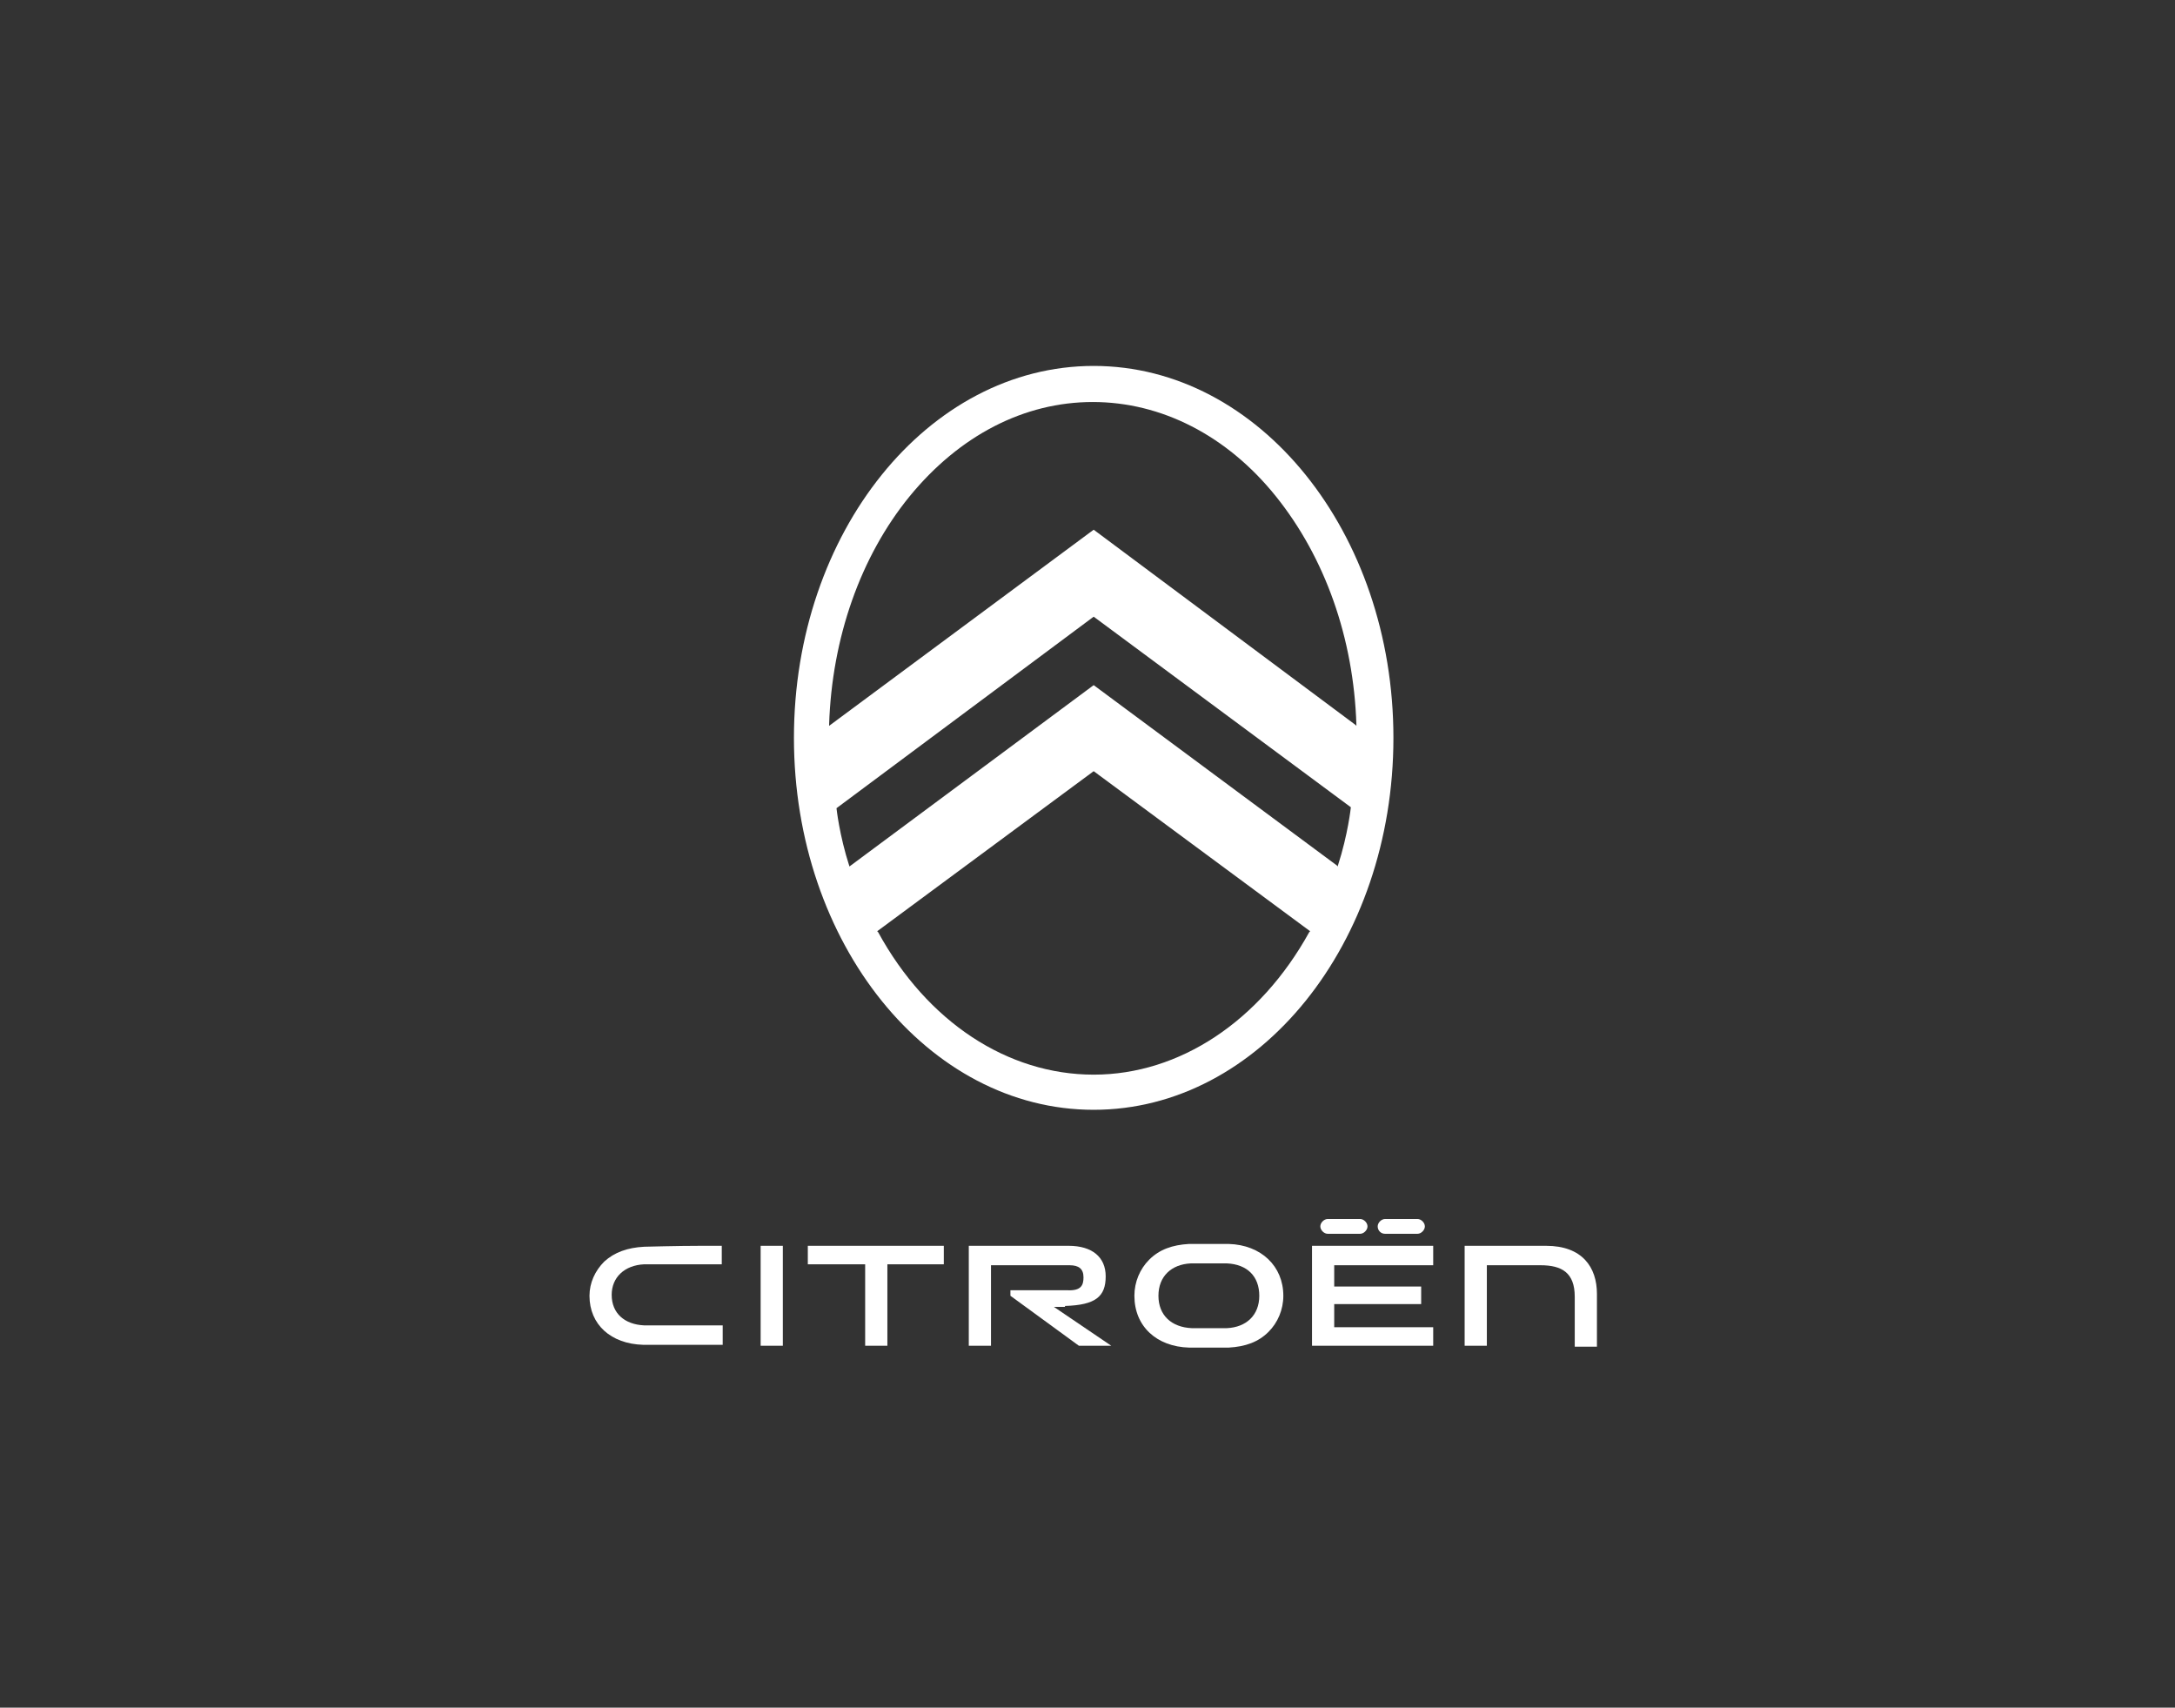 <svg width="107" height="84" viewBox="0 0 107 84" fill="none" xmlns="http://www.w3.org/2000/svg">
<rect x="0" y="0" width="107" height="84" fill="#333333" stroke="none"/>
<path d="M39.741 62.191H42.562V66.197H43.655V62.191H46.431V61.281H39.741V62.191Z" fill="white"/>
<path d="M38.512 61.281H37.42V66.197H38.512V61.281Z" fill="white"/>
<path d="M76.059 61.281H72.054V66.197H73.146V62.237H75.786C76.832 62.237 77.47 62.601 77.47 63.784V66.242H78.562V63.648C78.562 62.328 77.834 61.281 76.059 61.281Z" fill="white"/>
<path d="M68.14 60.69H69.733C69.915 60.69 70.097 60.508 70.097 60.326C70.097 60.144 69.915 59.962 69.733 59.962H68.14C67.958 59.962 67.776 60.144 67.776 60.326C67.776 60.508 67.912 60.69 68.14 60.69Z" fill="white"/>
<path d="M52.393 64.24C53.895 64.194 54.395 63.784 54.395 62.783C54.395 61.827 53.713 61.281 52.575 61.281H47.66V66.197H48.752V62.237H52.62C53.076 62.237 53.303 62.419 53.303 62.829C53.303 63.193 53.212 63.511 52.484 63.466H49.708V63.739L53.076 66.197H54.669L51.847 64.285H52.393V64.24Z" fill="white"/>
<path d="M60.449 61.19C60.13 61.19 59.766 61.19 59.448 61.19C58.856 61.19 58.492 61.19 58.492 61.19C57.673 61.236 57.035 61.464 56.535 61.964C56.08 62.419 55.807 63.056 55.807 63.739C55.807 65.241 56.899 66.242 58.492 66.288C58.81 66.288 59.175 66.288 59.493 66.288C60.085 66.288 60.449 66.288 60.449 66.288C61.268 66.242 61.905 66.015 62.406 65.514C62.861 65.059 63.134 64.422 63.134 63.739C63.134 62.283 62.042 61.236 60.449 61.19ZM61.951 63.739C61.951 64.695 61.313 65.287 60.358 65.332C60.312 65.332 60.085 65.332 59.584 65.332C59.266 65.332 58.947 65.332 58.628 65.332C57.627 65.287 56.99 64.695 56.99 63.739C56.99 62.783 57.627 62.192 58.583 62.146C58.583 62.146 58.992 62.146 59.584 62.146C59.903 62.146 60.039 62.146 60.312 62.146H60.358C61.359 62.192 61.951 62.783 61.951 63.739Z" fill="white"/>
<path d="M64.545 66.197H70.507V65.286H65.637V64.148H69.915V63.284H65.637V62.237H70.507V61.281H64.545V66.197Z" fill="white"/>
<path d="M65.318 60.69H66.911C67.093 60.69 67.275 60.508 67.275 60.326C67.275 60.144 67.093 59.962 66.911 59.962H65.318C65.136 59.962 64.954 60.144 64.954 60.326C64.954 60.508 65.136 60.69 65.318 60.69Z" fill="white"/>
<path d="M31.685 61.327C30.866 61.372 30.229 61.6 29.728 62.055C29.273 62.51 29 63.102 29 63.739C29 65.15 30.047 66.106 31.64 66.151C32.095 66.151 33.415 66.151 33.961 66.151C34.689 66.151 35.372 66.151 35.554 66.151V65.195C35.235 65.195 32.914 65.195 32.641 65.195C32.322 65.195 32.004 65.195 31.685 65.195C30.729 65.15 30.092 64.604 30.092 63.693C30.092 62.829 30.729 62.237 31.685 62.191C31.685 62.191 32.095 62.191 32.641 62.191C32.778 62.191 35.19 62.191 35.508 62.191V61.281C35.281 61.281 34.962 61.281 34.507 61.281C33.369 61.281 31.685 61.327 31.685 61.327Z" fill="white"/>
<path d="M53.804 18C45.657 18 39.058 26.192 39.058 36.296C39.058 46.399 45.657 54.591 53.804 54.591C61.95 54.591 68.55 46.399 68.55 36.296C68.55 26.192 61.95 18 53.804 18ZM41.789 42.622C41.288 41.074 41.152 39.755 41.152 39.755L53.804 30.334L66.456 39.709C66.456 39.709 66.32 41.029 65.819 42.576V42.622L65.773 42.576L53.804 33.702L41.789 42.622ZM53.804 52.862C49.571 52.862 45.612 50.268 43.2 45.853L43.154 45.808L53.804 37.934L64.454 45.808L64.408 45.853C61.996 50.222 58.036 52.862 53.804 52.862ZM53.804 26.056L40.788 35.704V35.658C40.924 31.38 42.335 27.375 44.747 24.417C47.205 21.413 50.391 19.775 53.758 19.775C57.126 19.775 60.358 21.413 62.77 24.417C65.182 27.421 66.593 31.38 66.729 35.658V35.704L66.684 35.658L53.804 26.056Z" fill="white"/>
</svg>
